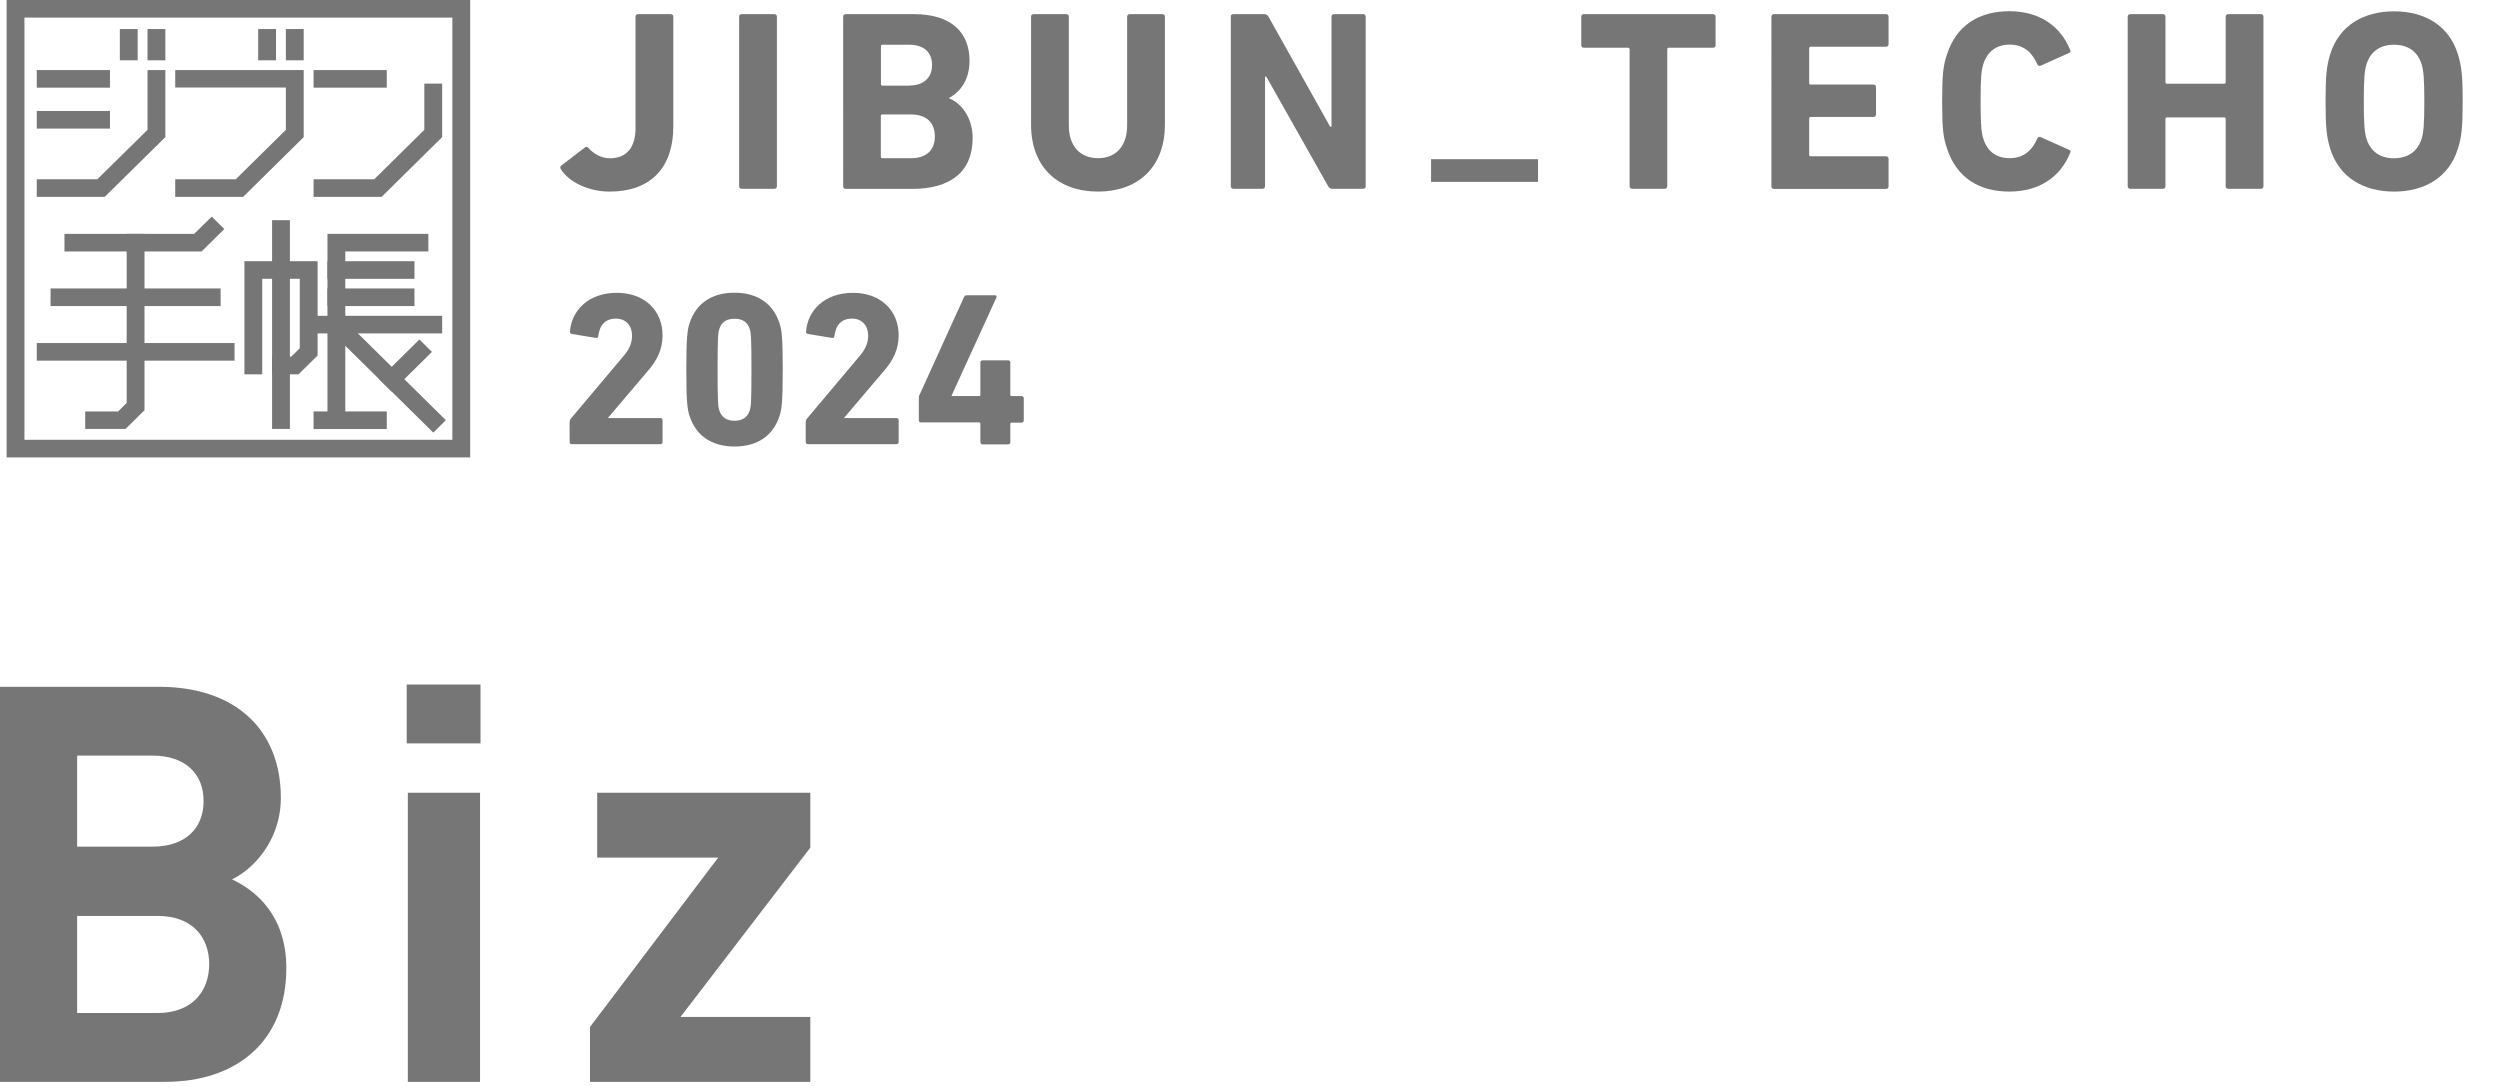 <?xml version="1.0" encoding="utf-8"?>
<!-- Generator: Adobe Illustrator 27.5.0, SVG Export Plug-In . SVG Version: 6.00 Build 0)  -->
<svg version="1.1" id="レイヤー_2" xmlns="http://www.w3.org/2000/svg" xmlns:xlink="http://www.w3.org/1999/xlink" x="0px"
	 y="0px" viewBox="0 0 223 97" style="enable-background:new 0 0 223 97;" xml:space="preserve">
<style type="text/css">
	.st0{fill:#767676;}
</style>
<g>
	<path class="st0" d="M14.75,96.5H0V61.26h14.16c6.88,0,10.89,3.86,10.89,9.9c0,3.91-2.57,6.44-4.36,7.28
		c2.13,0.99,4.85,3.22,4.85,7.92C25.54,92.94,21.04,96.5,14.75,96.5z M13.61,67.4H6.88v8.12h6.73c2.92,0,4.55-1.63,4.55-4.06
		C18.17,69.03,16.53,67.4,13.61,67.4z M14.06,81.7H6.88v8.66h7.18c3.12,0,4.6-1.98,4.6-4.36S17.18,81.7,14.06,81.7z"/>
	<path class="st0" d="M36.28,66.31v-5.25h6.58v5.25H36.28z M36.38,96.5V70.71h6.44V96.5H36.38z"/>
	<path class="st0" d="M52.63,96.5v-4.9l11.43-15.1H53.27v-5.79h19.01v4.9L60.7,90.71h11.58v5.79H52.63z"/>
</g>
<g>
	<g>
		<g>
			<g>
				<rect x="3.28" y="6.25" class="st0" width="6.53" height="1.57"/>
				<rect x="3.28" y="9.9" class="st0" width="6.53" height="1.57"/>
				<polygon class="st0" points="9.34,17.56 3.28,17.56 3.28,15.99 8.68,15.99 13.16,11.58 13.16,6.25 14.75,6.25 14.75,12.23 				
					"/>
				<rect x="27.97" y="6.25" class="st0" width="6.53" height="1.57"/>
				<polygon class="st0" points="34.04,17.56 27.97,17.56 27.97,15.99 33.38,15.99 37.85,11.58 37.85,7.46 39.44,7.46 39.44,12.23 
									"/>
				<polygon class="st0" points="21.69,17.56 15.63,17.56 15.63,15.99 21.03,15.99 25.5,11.58 25.5,7.81 15.63,7.81 15.63,6.25 
					27.09,6.25 27.09,12.23 				"/>
				<rect x="10.69" y="2.59" class="st0" width="1.59" height="2.79"/>
				<rect x="13.16" y="2.59" class="st0" width="1.59" height="2.79"/>
				<rect x="23.03" y="2.59" class="st0" width="1.59" height="2.79"/>
				<rect x="25.5" y="2.59" class="st0" width="1.59" height="2.79"/>
				<polygon class="st0" points="26.63,33.39 24.27,33.39 24.27,31.82 25.97,31.82 26.74,31.06 26.74,24.87 23.39,24.87 
					23.39,33.39 21.8,33.39 21.8,23.3 28.33,23.3 28.33,31.71 				"/>
				<rect x="24.27" y="19.64" class="st0" width="1.59" height="18.62"/>
				<rect x="27.97" y="28.17" class="st0" width="11.47" height="1.57"/>
				<polygon class="st0" points="30.8,38.26 29.21,38.26 29.21,20.86 38.21,20.86 38.21,22.43 30.8,22.43 				"/>
				<rect x="27.97" y="36.7" class="st0" width="6.53" height="1.57"/>
				<polygon class="st0" points="38.65,38.59 28.88,28.95 30,27.84 39.77,37.48 				"/>
				<rect x="29.21" y="25.73" class="st0" width="7.76" height="1.57"/>
				<rect x="29.21" y="23.3" class="st0" width="7.76" height="1.57"/>
				<rect x="3.28" y="30.6" class="st0" width="17.64" height="1.57"/>
				<rect x="4.51" y="25.73" class="st0" width="15.17" height="1.57"/>
				<polygon class="st0" points="17.98,22.43 5.75,22.43 5.75,20.86 17.32,20.86 18.89,19.32 20.01,20.43 				"/>
				<polygon class="st0" points="11.2,38.26 7.6,38.26 7.6,36.7 10.54,36.7 11.3,35.94 11.3,20.86 12.89,20.86 12.89,36.59 				"/>
				<polygon class="st0" points="34.94,34.93 33.82,33.83 37.41,30.28 38.53,31.39 				"/>
			</g>
			<path class="st0" d="M41.94,40.8H0.59V0h41.35V40.8z M2.18,39.23h38.17V1.57H2.18V39.23z"/>
		</g>
		<g>
			<path class="st0" d="M50.05,14.78l2.13-1.63c0.09-0.07,0.2-0.07,0.32,0.05c0.39,0.46,1.08,0.92,1.9,0.92
				c1.47,0,2.29-0.94,2.29-2.7V1.49c0-0.14,0.09-0.23,0.23-0.23h2.91c0.14,0,0.23,0.09,0.23,0.23v9.76c0,3.83-2.13,5.84-5.68,5.84
				c-1.9,0-3.62-0.85-4.35-1.99C49.96,14.99,49.96,14.87,50.05,14.78z"/>
			<path class="st0" d="M65.93,1.49c0-0.14,0.09-0.23,0.23-0.23h2.91c0.14,0,0.23,0.09,0.23,0.23v15.12c0,0.14-0.09,0.23-0.23,0.23
				h-2.91c-0.14,0-0.23-0.09-0.23-0.23V1.49z"/>
			<path class="st0" d="M75.21,1.49c0-0.14,0.09-0.23,0.23-0.23h6.07c3.39,0,4.97,1.67,4.97,4.15c0,1.7-0.78,2.75-1.81,3.32v0.05
				c1.03,0.39,2.09,1.67,2.09,3.53c0,3.07-2.04,4.54-5.41,4.54h-5.91c-0.14,0-0.23-0.09-0.23-0.23V1.49z M81.1,7.63
				c1.28,0,2.04-0.69,2.04-1.83c0-1.15-0.75-1.81-2.04-1.81h-2.38c-0.09,0-0.14,0.05-0.14,0.14v3.37c0,0.09,0.05,0.14,0.14,0.14
				H81.1z M78.71,14.11h2.57c1.37,0,2.11-0.73,2.11-1.95c0-1.19-0.73-1.95-2.11-1.95h-2.57c-0.09,0-0.14,0.04-0.14,0.14v3.62
				C78.58,14.07,78.62,14.11,78.71,14.11z"/>
			<path class="st0" d="M91.97,11.11V1.49c0-0.14,0.09-0.23,0.23-0.23h2.91c0.14,0,0.23,0.09,0.23,0.23v9.71
				c0,1.86,1.03,2.91,2.61,2.91c1.56,0,2.59-1.05,2.59-2.91V1.49c0-0.14,0.09-0.23,0.23-0.23h2.91c0.14,0,0.23,0.09,0.23,0.23v9.62
				c0,3.87-2.47,5.98-5.96,5.98C94.45,17.09,91.97,14.99,91.97,11.11z"/>
			<path class="st0" d="M109.78,1.49c0-0.14,0.09-0.23,0.23-0.23h2.75c0.16,0,0.3,0.07,0.39,0.23l5.5,9.81h0.12V1.49
				c0-0.14,0.09-0.23,0.23-0.23h2.59c0.13,0,0.23,0.09,0.23,0.23v15.12c0,0.14-0.09,0.23-0.23,0.23h-2.73
				c-0.18,0-0.3-0.07-0.39-0.23l-5.52-9.78h-0.11v9.78c0,0.14-0.09,0.23-0.23,0.23h-2.59c-0.14,0-0.23-0.09-0.23-0.23V1.49z"/>
			<path class="st0" d="M127.65,16.22V14.2h9.54v2.02H127.65z"/>
			<path class="st0" d="M145.59,16.84c-0.14,0-0.23-0.09-0.23-0.23V4.4c0-0.09-0.05-0.14-0.14-0.14h-3.94
				c-0.14,0-0.23-0.09-0.23-0.23V1.49c0-0.14,0.09-0.23,0.23-0.23h11.52c0.14,0,0.23,0.09,0.23,0.23v2.54
				c0,0.14-0.09,0.23-0.23,0.23h-3.94c-0.09,0-0.14,0.05-0.14,0.14v12.21c0,0.14-0.09,0.23-0.23,0.23H145.59z"/>
			<path class="st0" d="M158.01,1.49c0-0.14,0.09-0.23,0.23-0.23h9.99c0.14,0,0.23,0.09,0.23,0.23v2.45c0,0.14-0.09,0.23-0.23,0.23
				h-6.71c-0.09,0-0.14,0.05-0.14,0.14V7.4c0,0.09,0.04,0.14,0.14,0.14h5.59c0.14,0,0.23,0.09,0.23,0.23v2.43
				c0,0.14-0.09,0.23-0.23,0.23h-5.59c-0.09,0-0.14,0.05-0.14,0.14v3.23c0,0.09,0.04,0.14,0.14,0.14h6.71
				c0.14,0,0.23,0.09,0.23,0.23v2.45c0,0.14-0.09,0.23-0.23,0.23h-9.99c-0.14,0-0.23-0.09-0.23-0.23V1.49z"/>
			<path class="st0" d="M173.24,9.05c0-2.4,0.09-3.21,0.44-4.22c0.82-2.54,2.82-3.83,5.55-3.83c2.63,0,4.56,1.28,5.43,3.46
				c0.07,0.11,0.02,0.23-0.11,0.27l-2.5,1.12c-0.14,0.07-0.25,0.02-0.32-0.11c-0.44-1.01-1.17-1.76-2.47-1.76
				c-1.21,0-1.99,0.64-2.34,1.72c-0.18,0.57-0.25,1.12-0.25,3.34c0,2.22,0.07,2.77,0.25,3.35c0.34,1.08,1.12,1.72,2.34,1.72
				c1.31,0,2.04-0.76,2.47-1.76c0.07-0.14,0.18-0.18,0.32-0.11l2.5,1.12c0.14,0.05,0.19,0.16,0.11,0.27
				c-0.87,2.18-2.79,3.46-5.43,3.46c-2.73,0-4.72-1.28-5.55-3.83C173.33,12.26,173.24,11.46,173.24,9.05z"/>
			<path class="st0" d="M189.79,1.49c0-0.14,0.09-0.23,0.23-0.23h2.91c0.13,0,0.23,0.09,0.23,0.23v5.84c0,0.09,0.04,0.14,0.14,0.14
				h5.09c0.09,0,0.14-0.05,0.14-0.14V1.49c0-0.14,0.09-0.23,0.23-0.23h2.91c0.14,0,0.23,0.09,0.23,0.23v15.12
				c0,0.14-0.09,0.23-0.23,0.23h-2.91c-0.14,0-0.23-0.09-0.23-0.23v-6c0-0.09-0.05-0.14-0.14-0.14h-5.09
				c-0.09,0-0.14,0.05-0.14,0.14v6c0,0.14-0.09,0.23-0.23,0.23h-2.91c-0.14,0-0.23-0.09-0.23-0.23V1.49z"/>
			<path class="st0" d="M207.87,13.31c-0.34-1.08-0.43-1.95-0.43-4.26c0-2.31,0.09-3.18,0.43-4.26c0.8-2.52,2.96-3.78,5.68-3.78
				c2.73,0,4.88,1.26,5.68,3.78c0.34,1.08,0.44,1.95,0.44,4.26c0,2.32-0.09,3.19-0.44,4.26c-0.8,2.52-2.96,3.78-5.68,3.78
				C210.83,17.09,208.67,15.83,207.87,13.31z M216,12.4c0.18-0.55,0.25-1.31,0.25-3.35c0-2.04-0.07-2.79-0.25-3.34
				c-0.34-1.08-1.17-1.72-2.45-1.72c-1.28,0-2.11,0.64-2.45,1.72c-0.18,0.55-0.25,1.3-0.25,3.34c0,2.04,0.07,2.8,0.25,3.35
				c0.34,1.08,1.17,1.72,2.45,1.72C214.83,14.11,215.66,13.47,216,12.4z"/>
		</g>
	</g>
	<g>
		<g>
			<path class="st0" d="M50.83,37.6c0-0.12,0.02-0.18,0.1-0.27l4.67-5.55c0.51-0.59,0.78-1.15,0.78-1.84c0-0.88-0.53-1.52-1.45-1.52
				c-0.9,0-1.45,0.55-1.56,1.56c0,0.12-0.08,0.18-0.22,0.16l-2.15-0.35c-0.12-0.02-0.18-0.12-0.16-0.23
				c0.14-1.84,1.62-3.44,4.18-3.44c2.54,0,4.08,1.64,4.08,3.79c0,1.27-0.51,2.27-1.35,3.22l-3.5,4.12v0.04h4.65
				c0.12,0,0.2,0.08,0.2,0.2v1.93c0,0.12-0.08,0.2-0.2,0.2h-7.89c-0.12,0-0.2-0.08-0.2-0.2V37.6z"/>
			<path class="st0" d="M61.22,32.97c0-2.95,0.1-3.56,0.29-4.14c0.55-1.7,1.91-2.72,4.01-2.72c2.09,0,3.46,1.02,4.01,2.72
				c0.2,0.59,0.29,1.19,0.29,4.14c0,2.95-0.1,3.56-0.29,4.14c-0.55,1.7-1.91,2.72-4.01,2.72c-2.09,0-3.46-1.02-4.01-2.72
				C61.32,36.53,61.22,35.92,61.22,32.97z M65.52,37.53c0.68,0,1.15-0.29,1.35-0.9c0.12-0.35,0.16-0.74,0.16-3.65
				c0-2.91-0.04-3.3-0.16-3.65c-0.2-0.61-0.66-0.9-1.35-0.9c-0.7,0-1.15,0.29-1.35,0.9c-0.12,0.35-0.16,0.74-0.16,3.65
				c0,2.91,0.04,3.3,0.16,3.65C64.37,37.23,64.82,37.53,65.52,37.53z"/>
			<path class="st0" d="M71.89,37.6c0-0.12,0.02-0.18,0.1-0.27l4.67-5.55c0.51-0.59,0.78-1.15,0.78-1.84c0-0.88-0.53-1.52-1.45-1.52
				c-0.9,0-1.45,0.55-1.56,1.56c0,0.12-0.08,0.18-0.22,0.16l-2.15-0.35c-0.12-0.02-0.18-0.12-0.16-0.23
				c0.14-1.84,1.62-3.44,4.18-3.44c2.54,0,4.08,1.64,4.08,3.79c0,1.27-0.51,2.27-1.35,3.22l-3.5,4.12v0.04h4.65
				c0.12,0,0.2,0.08,0.2,0.2v1.93c0,0.12-0.08,0.2-0.2,0.2h-7.89c-0.12,0-0.2-0.08-0.2-0.2V37.6z"/>
			<path class="st0" d="M81.96,37.49v-1.99c0-0.08,0-0.16,0.04-0.23l3.99-8.77c0.06-0.12,0.14-0.16,0.27-0.16h2.48
				c0.14,0,0.18,0.08,0.14,0.2l-3.99,8.73v0.06h2.44c0.08,0,0.12-0.04,0.12-0.12v-2.87c0-0.12,0.08-0.2,0.2-0.2h2.27
				c0.12,0,0.2,0.08,0.2,0.2v2.87c0,0.08,0.04,0.12,0.12,0.12h0.88c0.12,0,0.2,0.08,0.2,0.2v1.97c0,0.12-0.08,0.2-0.2,0.2h-0.88
				c-0.08,0-0.12,0.04-0.12,0.12v1.62c0,0.12-0.08,0.2-0.2,0.2h-2.27c-0.12,0-0.2-0.08-0.2-0.2V37.8c0-0.08-0.04-0.12-0.12-0.12
				h-5.18C82.03,37.68,81.96,37.6,81.96,37.49z"/>
		</g>
	</g>
</g>
</svg>
